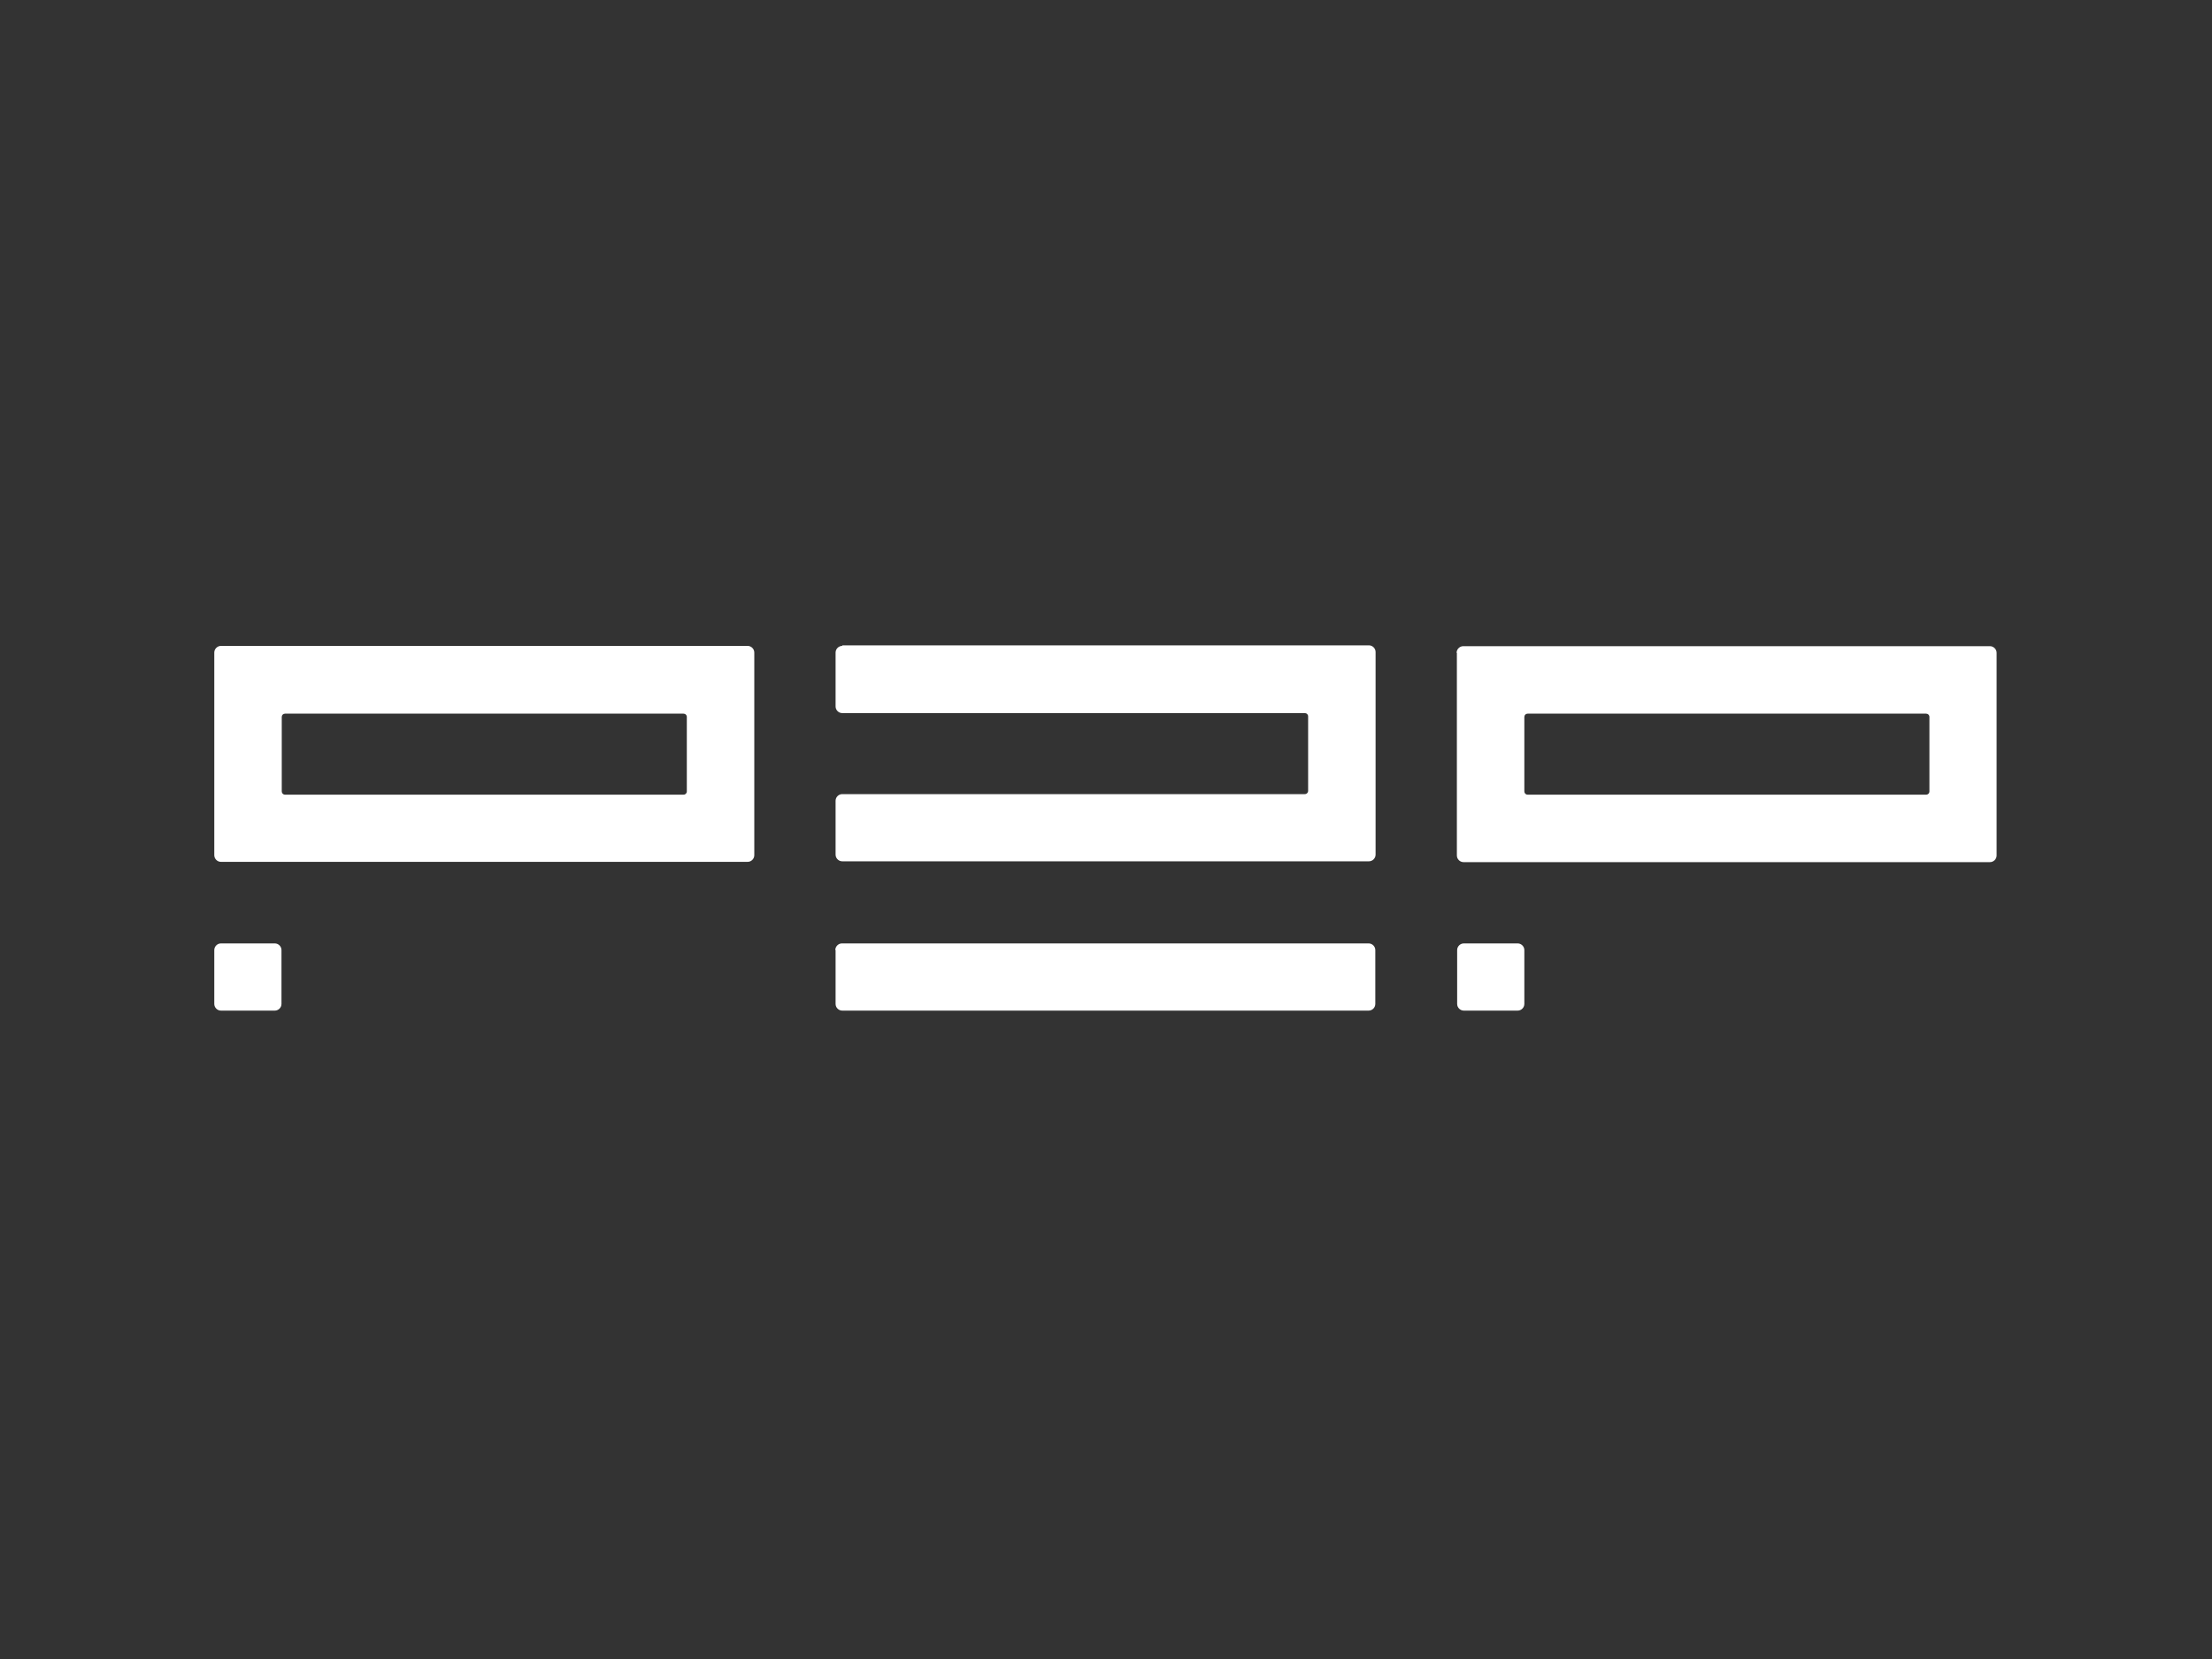 <?xml version="1.0" encoding="utf-8"?>
<!-- Generator: Adobe Illustrator 26.0.3, SVG Export Plug-In . SVG Version: 6.00 Build 0)  -->
<svg version="1.0" id="katman_1" xmlns="http://www.w3.org/2000/svg" xmlns:xlink="http://www.w3.org/1999/xlink" x="0px" y="0px"
	 viewBox="0 0 800 600" style="enable-background:new 0 0 800 600;" xml:space="preserve">
<rect x="0" y="0" width="800" height="600" fill="#333333" stroke="none"/>
<style type="text/css">
	.st0{fill-rule:evenodd;clip-rule:evenodd;fill:#FFFFFF;}
	.st1{fill:#FFFFFF;}
</style>
<path class="st0" d="M79.9,233.6c-1.3,0-2.4,1.1-2.4,2.4v73.3c0,1.3,1.1,2.4,2.4,2.4h190.5c1.3,0,2.4-1.1,2.4-2.4v-73.3
	c0-1.3-1.1-2.4-2.4-2.4H79.9z M247.2,287.4c0.7,0,1.2-0.5,1.2-1.2v-26.9c0-0.7-0.5-1.2-1.2-1.2H103.1c-0.7,0-1.2,0.5-1.2,1.2v26.9
	c0,0.7,0.5,1.2,1.2,1.2H247.2z"/>
<path class="st1" d="M101.8,343.6c0-1.3-1.1-2.4-2.4-2.4H79.9c-1.3,0-2.4,1.1-2.4,2.4v19.5c0,1.3,1.1,2.4,2.4,2.4h19.5
	c1.3,0,2.4-1.1,2.4-2.4V343.6z"/>
<path class="st1" d="M551.3,343.6c0-1.3-1.1-2.4-2.4-2.4h-19.5c-1.3,0-2.4,1.1-2.4,2.4v19.5c0,1.3,1.1,2.4,2.4,2.4h19.5
	c1.3,0,2.4-1.1,2.4-2.4V343.6z"/>
<path class="st1" d="M302.1,343.6c0-1.3,1.1-2.4,2.4-2.4h190.5c1.3,0,2.4,1.1,2.4,2.4v19.5c0,1.3-1.1,2.4-2.4,2.4H304.6
	c-1.3,0-2.4-1.1-2.4-2.4V343.6z"/>
<path class="st0" d="M526.8,236.1c0-1.3,1.1-2.4,2.4-2.4h190.5c1.3,0,2.4,1.1,2.4,2.4v73.3c0,1.3-1.1,2.4-2.4,2.4H529.3
	c-1.3,0-2.4-1.1-2.4-2.4V236.1z M696.6,258.1c0.7,0,1.2,0.5,1.2,1.2v26.9c0,0.7-0.5,1.2-1.2,1.2H552.5c-0.7,0-1.2-0.5-1.2-1.2v-26.9
	c0-0.7,0.5-1.2,1.2-1.2H696.6z"/>
<path class="st1" d="M304.6,233.6c-1.3,0-2.4,1.1-2.4,2.4v19.5c0,1.3,1.1,2.4,2.4,2.4h167.3c0.7,0,1.2,0.5,1.2,1.2v26.9
	c0,0.7-0.5,1.2-1.2,1.2H304.6c-1.3,0-2.4,1.1-2.4,2.4v19.5c0,1.3,1.1,2.4,2.4,2.4h190.5c1.3,0,2.4-1.1,2.4-2.4v-73.3
	c0-1.3-1.1-2.4-2.4-2.4H304.6z"/>
</svg>
